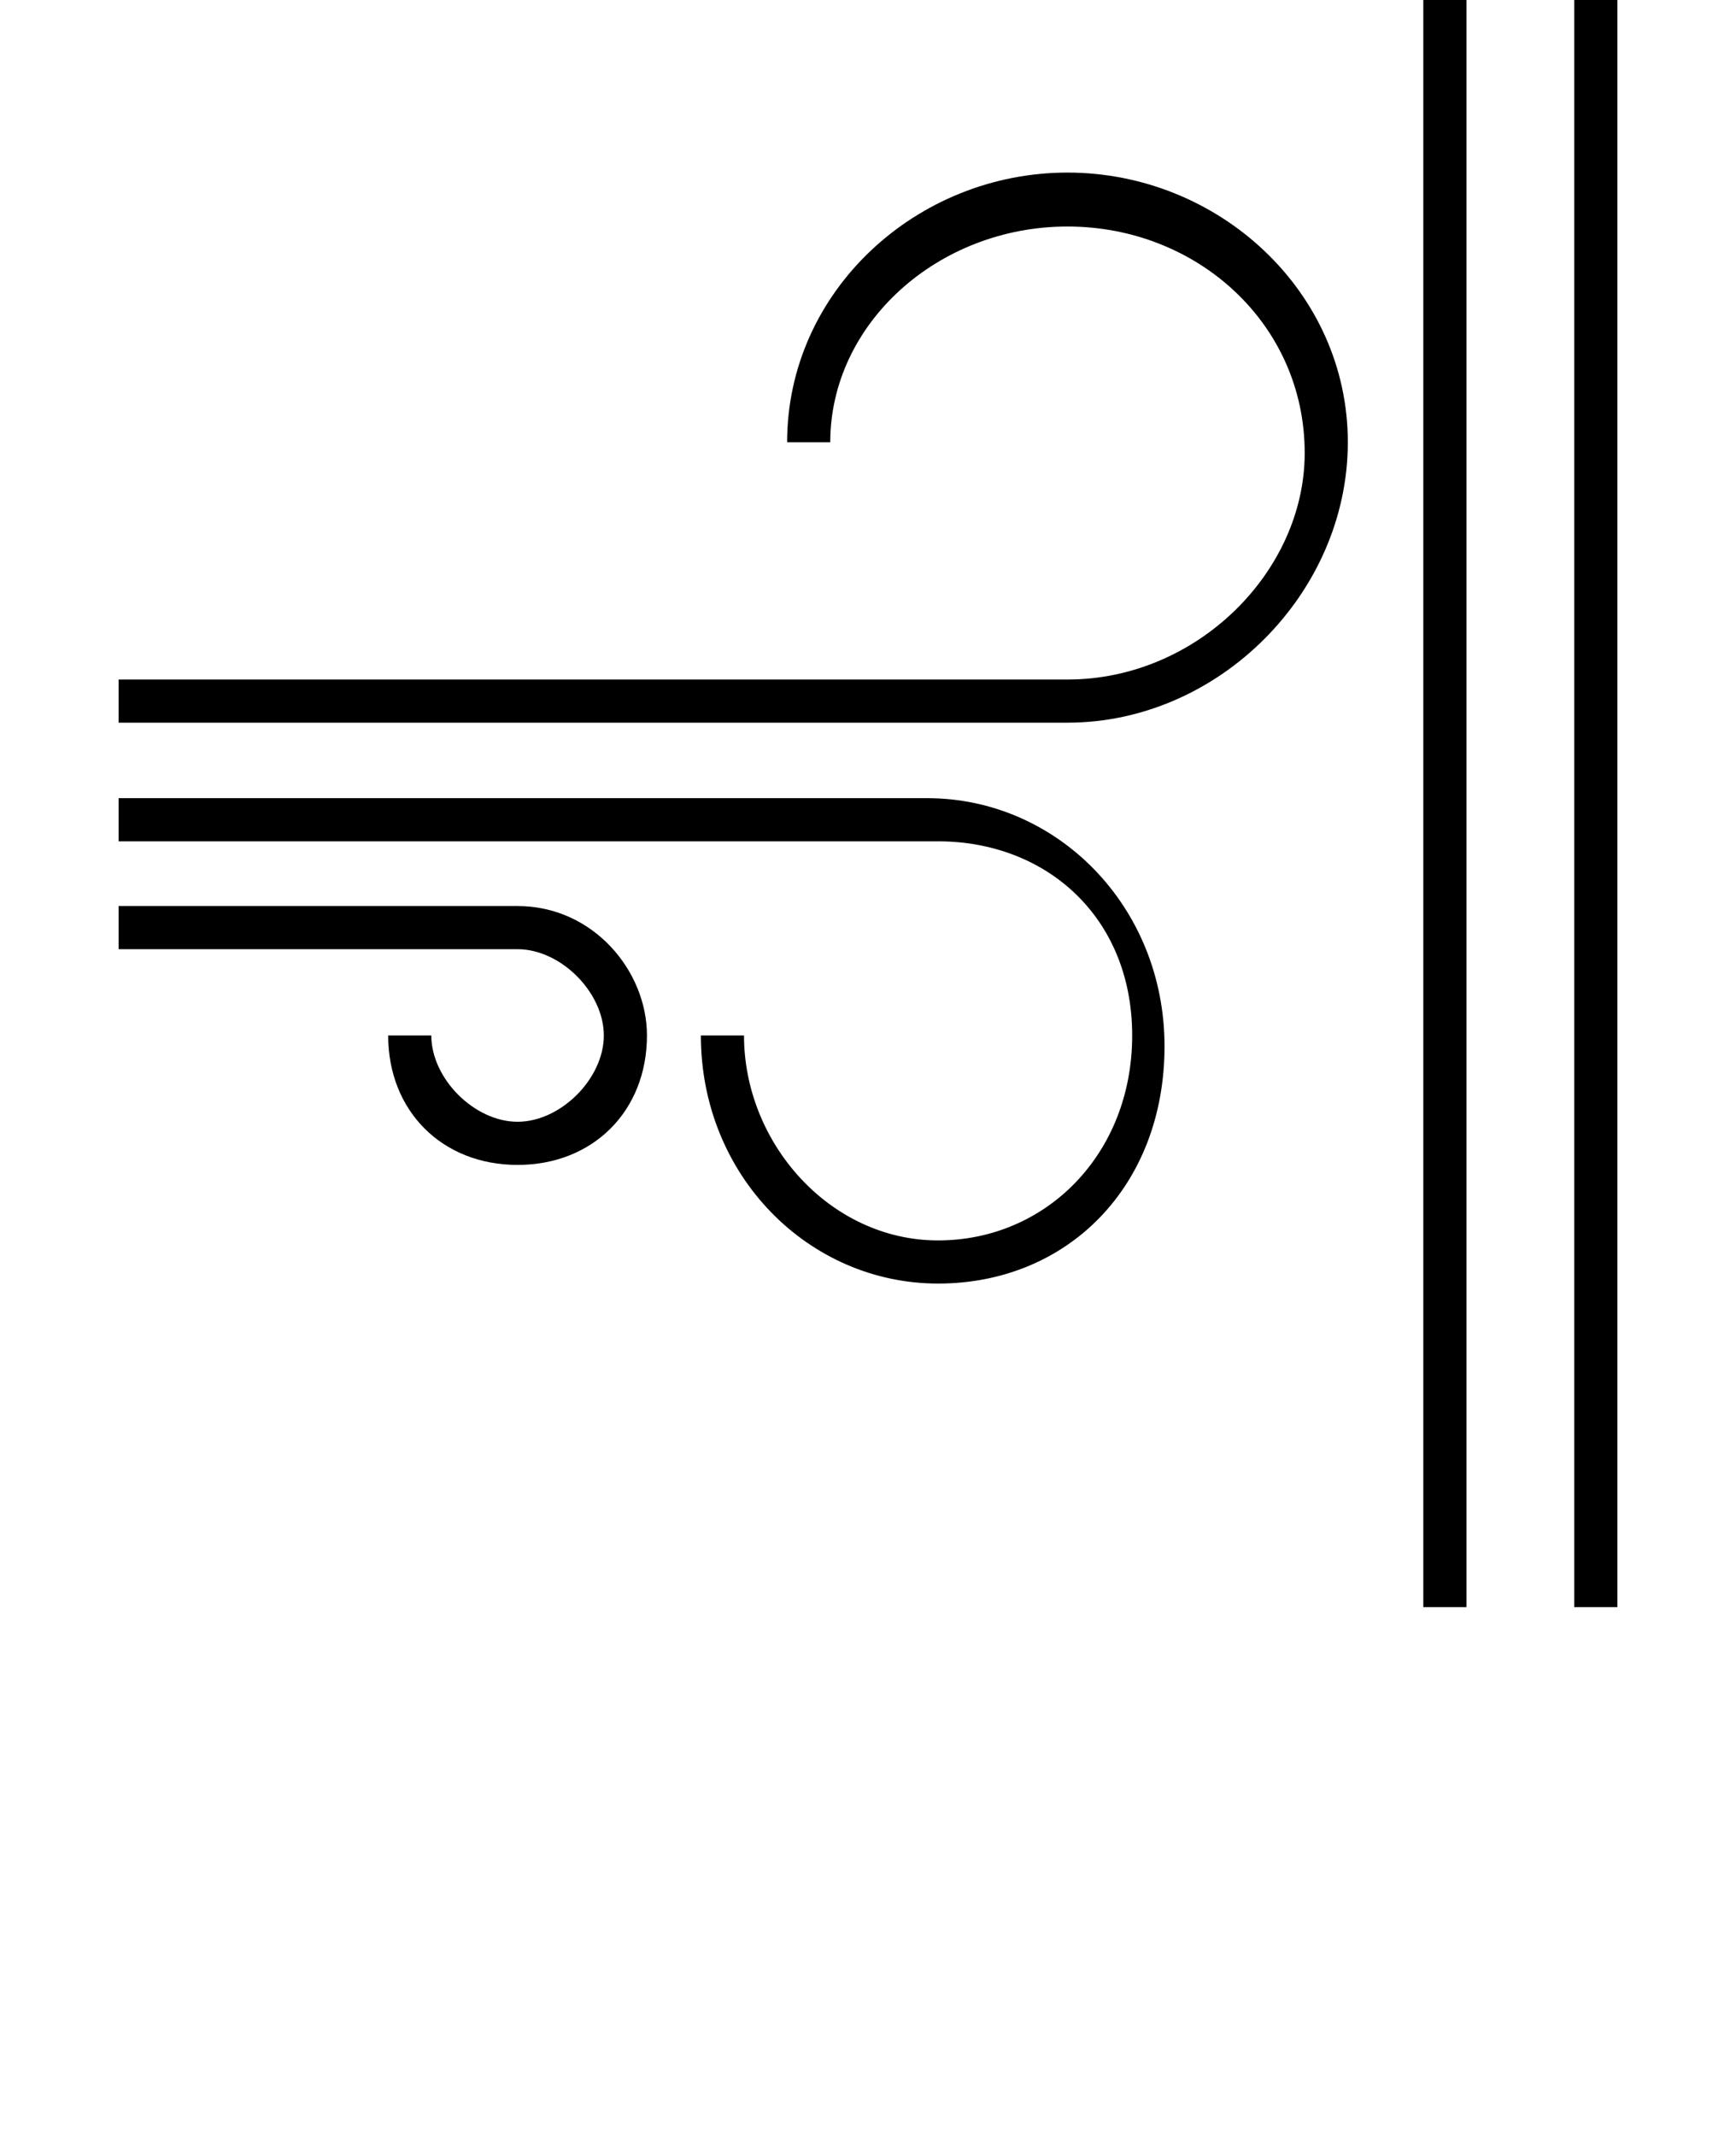 <?xml version="1.0" encoding="utf-8"?>
<!-- Generator: Adobe Illustrator 26.3.1, SVG Export Plug-In . SVG Version: 6.00 Build 0)  -->
<svg version="1.1" id="Layer_1" xmlns="http://www.w3.org/2000/svg" xmlns:xlink="http://www.w3.org/1999/xlink" x="0px" y="0px"
	 viewBox="0 0 16.1 19.8" style="enable-background:new 0 0 16.1 19.8;" xml:space="preserve">
<g>
	<g>
		<path d="M9.9,6.7H1.1V6.3h8.8c1.2,0,2.2-1,2.2-2.1c0-1.2-1-2.1-2.2-2.1S7.7,3,7.7,4.1H7.3c0-1.4,1.2-2.5,2.6-2.5s2.6,1.1,2.6,2.5
			C12.5,5.5,11.3,6.7,9.9,6.7z"/>
		<path d="M8.7,11.9c-1.2,0-2.2-1-2.2-2.3h0.4c0,1,0.8,1.9,1.8,1.9s1.8-0.8,1.8-1.9S9.7,7.8,8.7,7.8H1.1V7.4h7.5
			c1.2,0,2.2,1,2.2,2.3S9.9,11.9,8.7,11.9z"/>
		<path d="M4.8,10.8c-0.7,0-1.2-0.5-1.2-1.2H4c0,0.4,0.4,0.8,0.8,0.8s0.8-0.4,0.8-0.8S5.2,8.8,4.8,8.8H1.1V8.4h3.7
			C5.5,8.4,6,9,6,9.6C6,10.3,5.5,10.8,4.8,10.8z"/>
		<rect x="13.2" width="0.4" height="14.9"/>
		<rect x="14.6" width="0.4" height="14.9"/>
	</g>
</g>
</svg>
